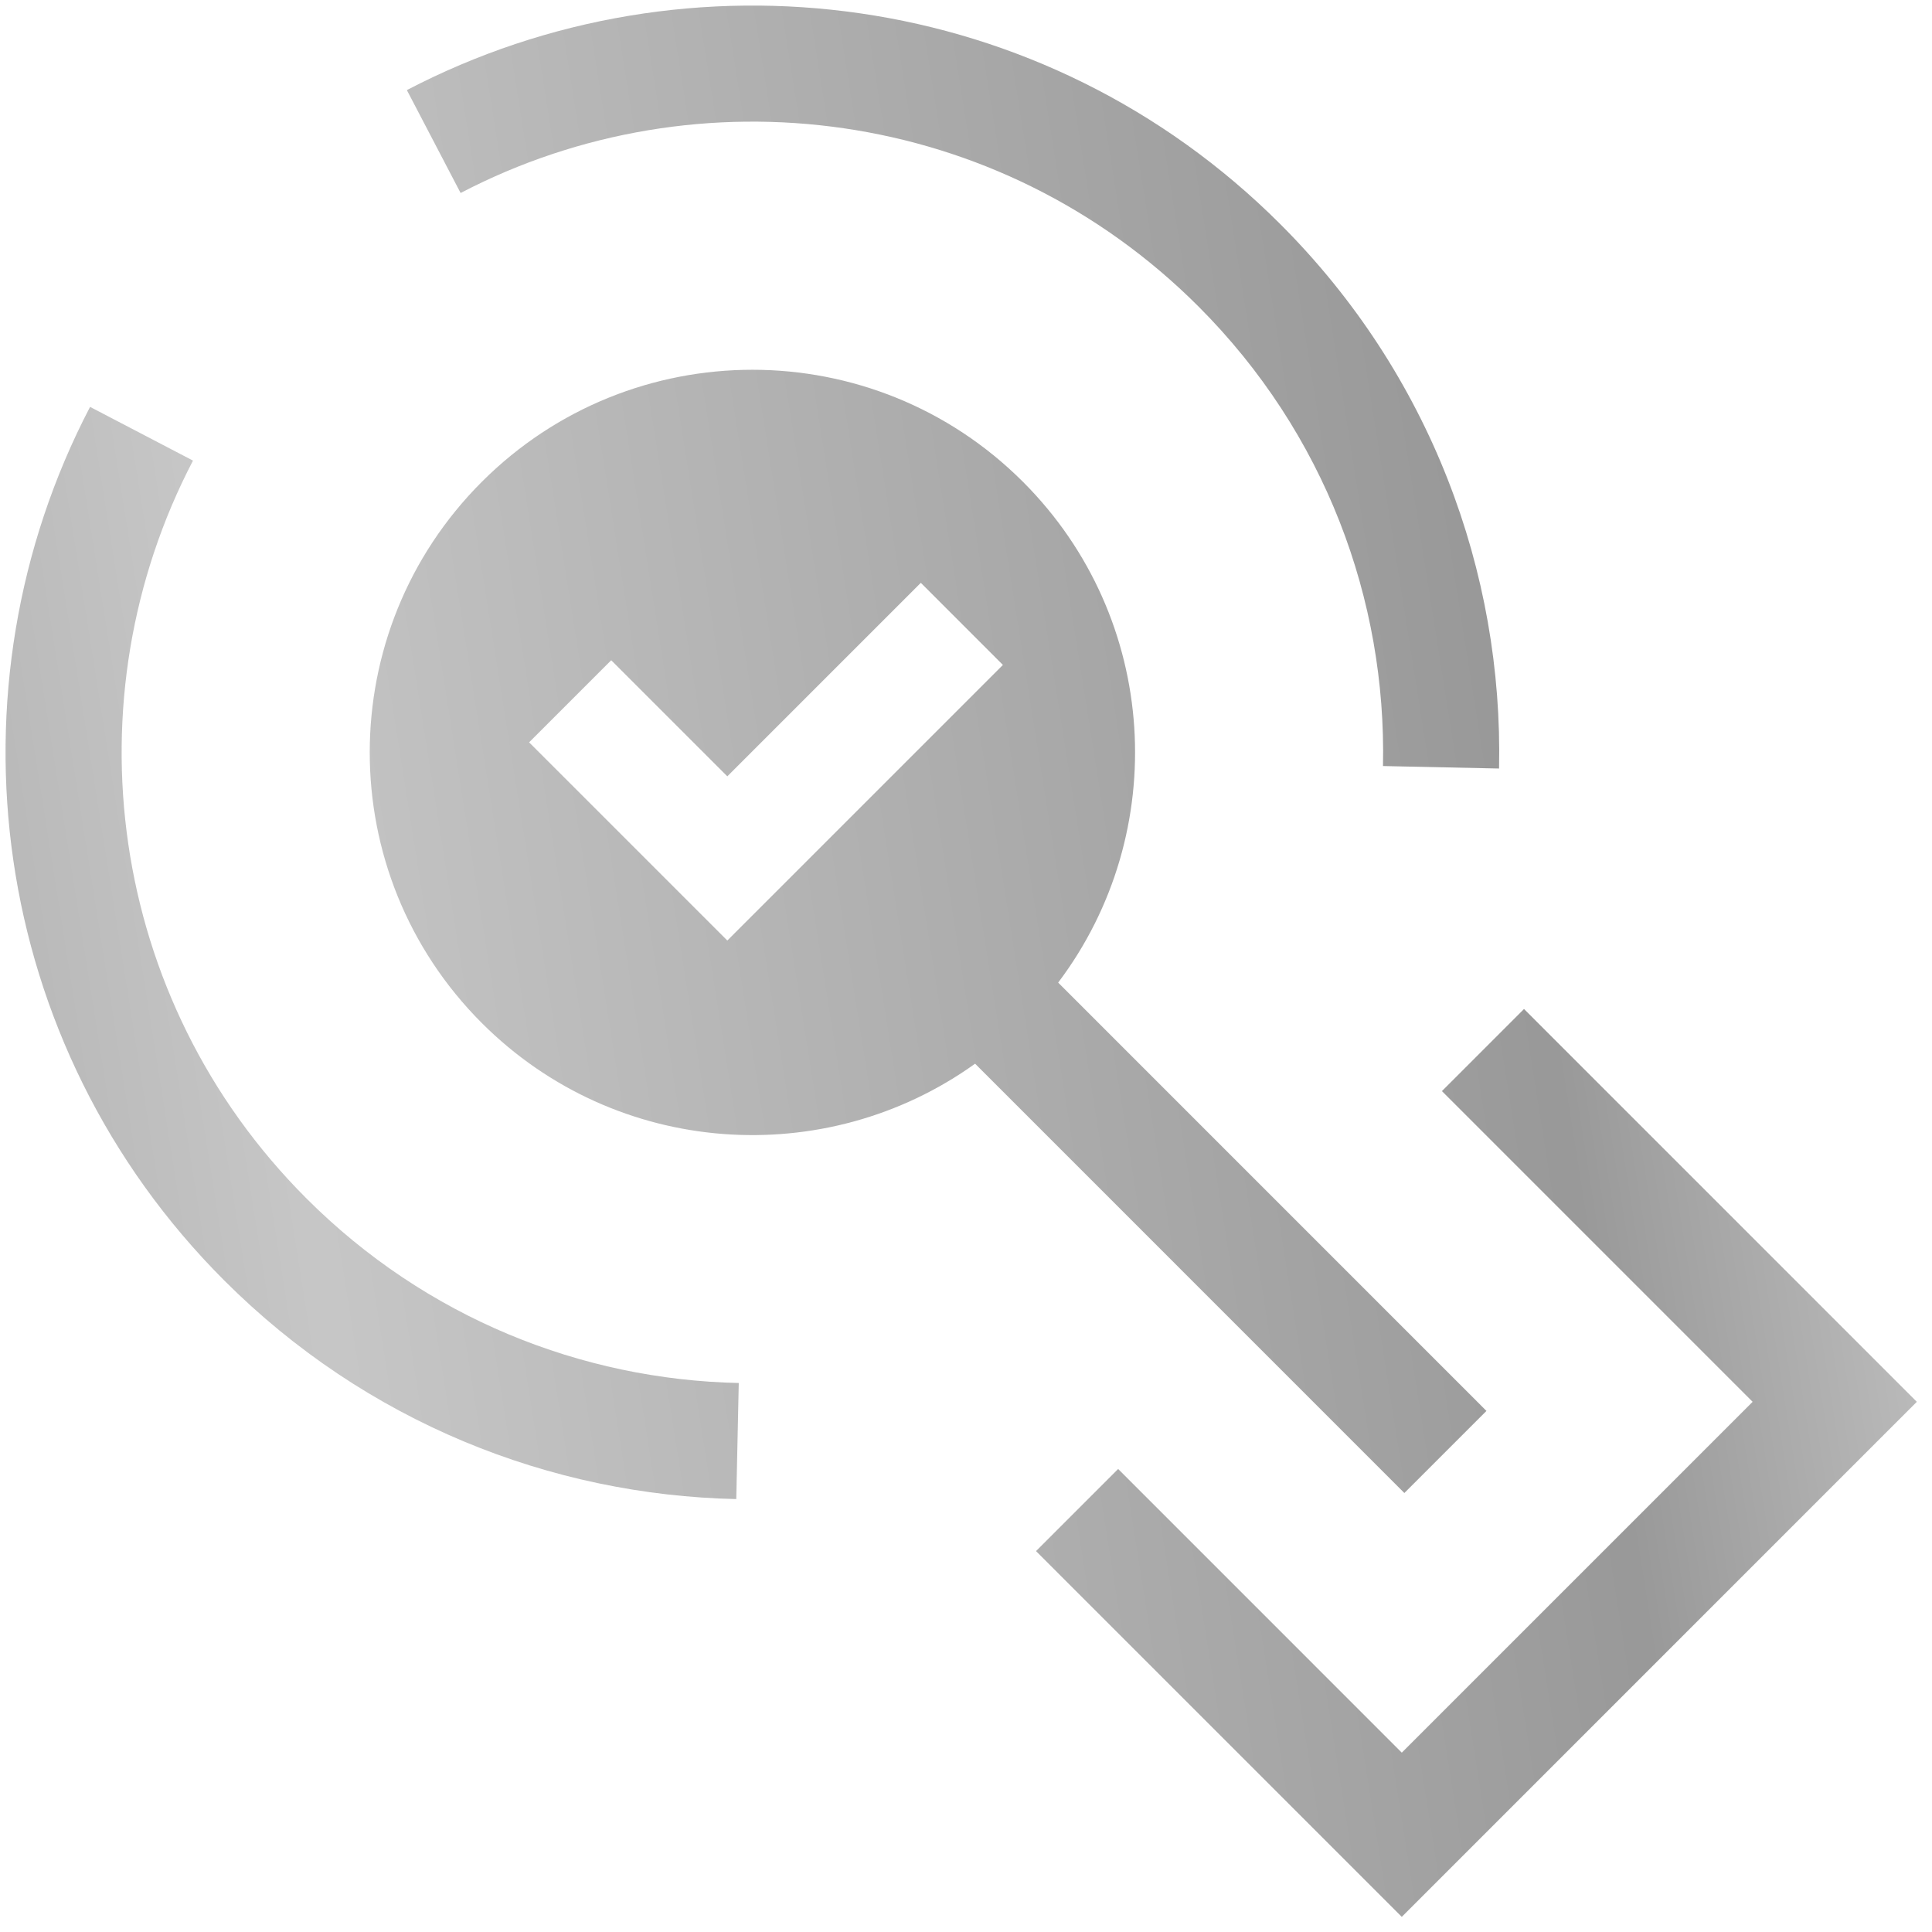 <?xml version="1.0" encoding="UTF-8"?> <svg xmlns="http://www.w3.org/2000/svg" width="76" height="76" viewBox="0 0 76 76" fill="none"><path fill-rule="evenodd" clip-rule="evenodd" d="M7.592 18.119C2.708 27.475 4.199 39.289 12.053 47.142C16.762 51.852 22.888 54.271 29.061 54.404L28.963 58.97C21.66 58.813 14.398 55.946 8.823 50.372C-0.482 41.067 -2.238 27.079 3.543 16.006L7.592 18.119ZM47.142 12.053C39.288 4.199 27.474 2.708 18.119 7.592L16.005 3.544C27.079 -2.237 41.067 -0.481 50.371 8.824C56.269 14.721 59.135 22.507 58.969 30.232L54.403 30.134C54.544 23.603 52.123 17.034 47.142 12.053ZM68.944 55.144L56.722 42.921L59.951 39.691L73.788 53.529L75.403 55.144L73.788 56.758L56.758 73.789L55.143 75.404L53.528 73.789L40.755 61.016L43.985 57.786L55.143 68.945L68.944 55.144ZM41.626 38.653C46.077 32.755 45.616 24.328 40.242 18.955C34.363 13.076 24.832 13.076 18.953 18.955C13.075 24.833 13.075 34.364 18.953 40.243C24.239 45.528 32.476 46.062 38.358 41.843L55.244 58.731L58.473 55.502L41.626 38.653ZM37.837 27.772L39.452 26.157L36.223 22.927L34.608 24.542L28.611 30.539L25.659 27.587L24.044 25.972L20.814 29.202L22.429 30.816L26.996 35.383L28.611 36.998L30.226 35.383L37.837 27.772Z" fill="url(#paint0_linear_115_2067)" fill-opacity="0.44"></path><defs><linearGradient id="paint0_linear_115_2067" x1="119.732" y1="44.114" x2="-2.409" y2="63.481" gradientUnits="userSpaceOnUse"><stop stop-color="#404040"></stop><stop offset="0.33" stop-color="#7E7E7E"></stop><stop offset="0.465" stop-color="#161616"></stop><stop offset="0.864" stop-color="#7E7E7E"></stop><stop offset="0.95" stop-color="#5C5C5C"></stop></linearGradient></defs></svg> 